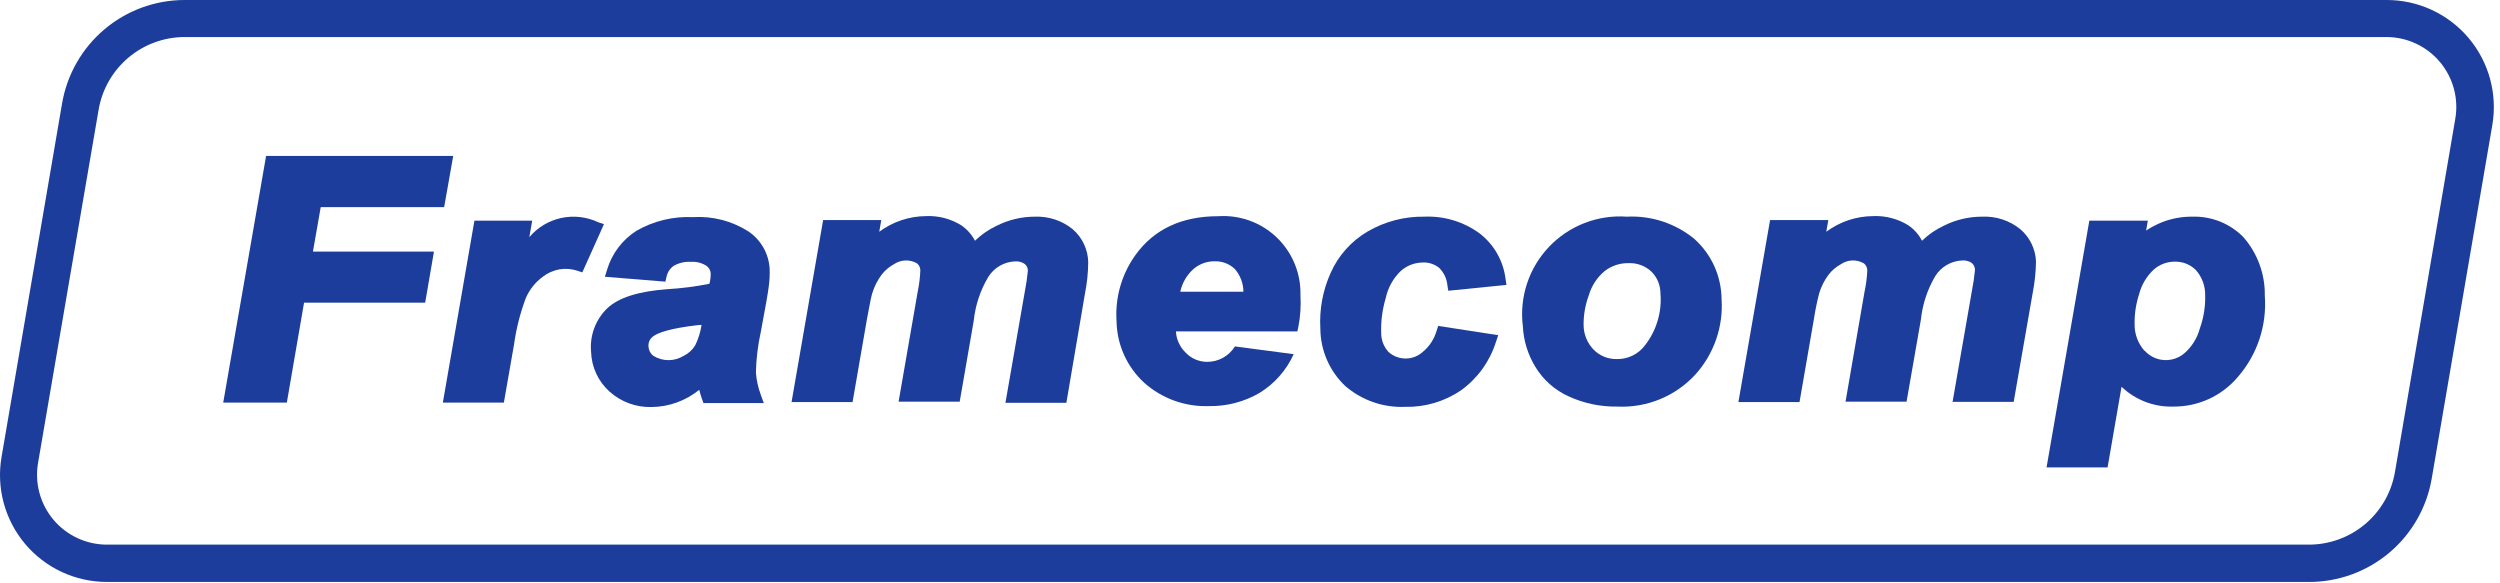 <svg width="270" height="63" viewBox="0 0 270 63" fill="none" xmlns="http://www.w3.org/2000/svg">
<path d="M34.638 22.37H47.968L48.948 16.84H28.738L24.108 43.48H30.978L32.838 32.69H45.918L46.868 27.17H33.798L34.638 22.37Z" fill="#1C3D9B"/>
<path d="M64.598 24C63.355 23.413 61.953 23.252 60.609 23.543C59.266 23.834 58.056 24.561 57.168 25.61L57.478 23.83H51.238L47.828 43.48H54.418L55.518 37.19C55.755 35.482 56.181 33.805 56.788 32.19C57.188 31.264 57.831 30.462 58.648 29.87C59.163 29.472 59.767 29.206 60.408 29.094C61.05 28.983 61.709 29.029 62.328 29.23L62.888 29.42L65.228 24.21L64.598 24Z" fill="#1C3D9B"/>
<path d="M80.838 25C79.052 23.861 76.951 23.318 74.838 23.45C72.701 23.349 70.581 23.862 68.728 24.93C67.207 25.903 66.085 27.39 65.568 29.12L65.328 29.89L71.858 30.42L71.988 29.88C72.088 29.407 72.363 28.989 72.758 28.71C73.32 28.391 73.962 28.242 74.608 28.28C75.19 28.238 75.772 28.381 76.268 28.69C76.409 28.783 76.526 28.907 76.612 29.052C76.697 29.198 76.747 29.362 76.758 29.53C76.76 29.908 76.713 30.285 76.618 30.65C75.126 30.947 73.616 31.14 72.098 31.23C68.948 31.46 66.808 32.14 65.578 33.3C64.954 33.905 64.474 34.642 64.173 35.457C63.871 36.273 63.757 37.145 63.838 38.01C63.863 38.823 64.053 39.623 64.397 40.361C64.741 41.098 65.231 41.758 65.838 42.3C67.078 43.409 68.695 44.003 70.358 43.96C72.239 43.943 74.058 43.287 75.518 42.1C75.598 42.44 75.708 42.78 75.818 43.1L75.978 43.53H82.488L82.178 42.67C81.883 41.89 81.701 41.072 81.638 40.24C81.671 38.743 81.852 37.252 82.178 35.79C82.688 33.1 82.968 31.48 83.038 30.84C83.118 30.22 83.145 29.595 83.118 28.97C83.064 28.178 82.831 27.41 82.436 26.722C82.041 26.034 81.494 25.445 80.838 25ZM75.768 35.09C75.655 35.854 75.425 36.596 75.088 37.29C74.789 37.782 74.355 38.178 73.838 38.43C73.345 38.734 72.777 38.896 72.198 38.896C71.618 38.896 71.05 38.734 70.558 38.43C70.403 38.311 70.277 38.16 70.187 37.987C70.098 37.815 70.046 37.624 70.038 37.43C70.016 37.213 70.053 36.994 70.147 36.796C70.24 36.599 70.386 36.431 70.568 36.31C71.038 35.96 72.258 35.47 75.398 35.11L75.768 35.09Z" fill="#1C3D9B"/>
<path d="M111.788 23.4C110.335 23.397 108.902 23.74 107.608 24.4C106.755 24.803 105.975 25.344 105.298 26C104.951 25.335 104.446 24.765 103.828 24.34C102.685 23.627 101.353 23.278 100.008 23.34C98.188 23.354 96.419 23.945 94.958 25.03L95.178 23.77H88.898L85.488 43.42H92.078L93.638 34.42C93.958 32.64 94.118 31.95 94.198 31.69C94.415 30.971 94.753 30.295 95.198 29.69C95.558 29.216 96.015 28.824 96.538 28.54C96.903 28.29 97.331 28.147 97.773 28.13C98.216 28.112 98.654 28.22 99.038 28.44C99.147 28.531 99.235 28.644 99.297 28.771C99.359 28.899 99.394 29.038 99.398 29.18C99.366 29.97 99.269 30.756 99.108 31.53L97.048 43.38H103.648L105.168 34.61C105.343 32.952 105.875 31.352 106.728 29.92C107.035 29.422 107.461 29.008 107.967 28.713C108.472 28.418 109.043 28.252 109.628 28.23C110.004 28.198 110.38 28.301 110.688 28.52C110.793 28.61 110.876 28.722 110.932 28.848C110.987 28.975 111.013 29.112 111.008 29.25C110.937 30.005 110.826 30.756 110.678 31.5L108.588 43.5H115.168L117.168 31.75C117.397 30.621 117.518 29.472 117.528 28.32C117.514 27.64 117.357 26.971 117.068 26.356C116.779 25.741 116.363 25.194 115.848 24.75C114.702 23.825 113.26 23.345 111.788 23.4V23.4Z" fill="#1C3D9B"/>
<path d="M151.278 29.27C151.936 28.682 152.786 28.355 153.668 28.35C154.306 28.32 154.933 28.526 155.428 28.93C155.939 29.43 156.255 30.097 156.318 30.81L156.418 31.4L162.698 30.77L162.598 30.11C162.479 29.155 162.173 28.232 161.698 27.395C161.223 26.557 160.587 25.822 159.828 25.23C158.095 23.953 155.978 23.307 153.828 23.4C151.68 23.365 149.564 23.919 147.708 25C145.937 26.036 144.537 27.603 143.708 29.48C142.86 31.362 142.479 33.42 142.598 35.48C142.603 36.641 142.844 37.788 143.304 38.854C143.765 39.919 144.436 40.881 145.278 41.68C147.067 43.23 149.382 44.039 151.748 43.94C153.902 43.989 156.017 43.363 157.798 42.15C159.578 40.862 160.896 39.035 161.558 36.94L161.808 36.2L155.328 35.2L155.158 35.71C154.904 36.606 154.384 37.405 153.668 38C153.159 38.464 152.496 38.721 151.808 38.721C151.119 38.721 150.456 38.464 149.948 38C149.45 37.452 149.172 36.74 149.168 36C149.124 34.715 149.29 33.432 149.658 32.2C149.893 31.084 150.458 30.063 151.278 29.27V29.27Z" fill="#1C3D9B"/>
<path d="M182.988 25.8C180.941 24.121 178.342 23.265 175.698 23.4C174.141 23.289 172.579 23.524 171.125 24.089C169.67 24.654 168.359 25.534 167.285 26.666C166.211 27.798 165.401 29.154 164.914 30.637C164.427 32.12 164.275 33.692 164.468 35.24C164.544 36.79 165.009 38.296 165.818 39.62C166.666 41.024 167.922 42.137 169.418 42.81C171.054 43.561 172.837 43.937 174.638 43.91C176.218 43.991 177.796 43.721 179.26 43.122C180.725 42.522 182.038 41.606 183.108 40.44C184.101 39.339 184.862 38.048 185.347 36.647C185.831 35.245 186.029 33.76 185.928 32.28C185.914 31.055 185.645 29.846 185.139 28.731C184.633 27.615 183.9 26.617 182.988 25.8ZM171.598 31.87C171.896 30.858 172.488 29.957 173.298 29.28C174.039 28.702 174.958 28.398 175.898 28.42C176.793 28.384 177.667 28.704 178.328 29.31C178.647 29.62 178.901 29.992 179.073 30.402C179.245 30.813 179.331 31.255 179.328 31.7C179.495 33.703 178.902 35.694 177.668 37.28C177.315 37.757 176.853 38.142 176.321 38.403C175.788 38.664 175.201 38.794 174.608 38.78C174.148 38.788 173.692 38.704 173.266 38.532C172.84 38.361 172.453 38.105 172.128 37.78C171.422 37.058 171.027 36.089 171.028 35.08C171.021 33.984 171.214 32.896 171.598 31.87V31.87Z" fill="#1C3D9B"/>
<path d="M214.068 23.4C212.615 23.397 211.182 23.74 209.888 24.4C209.035 24.803 208.255 25.344 207.578 26C207.231 25.335 206.726 24.765 206.108 24.34C204.965 23.627 203.633 23.278 202.288 23.34C200.467 23.352 198.699 23.944 197.238 25.03L197.458 23.77H191.168L187.748 43.42H194.348L195.908 34.42C196.049 33.501 196.235 32.59 196.468 31.69C196.683 30.971 197.021 30.294 197.468 29.69C197.828 29.216 198.285 28.824 198.808 28.54C199.172 28.288 199.601 28.145 200.045 28.129C200.488 28.113 200.926 28.225 201.308 28.45C201.416 28.54 201.503 28.651 201.565 28.777C201.627 28.902 201.662 29.04 201.668 29.18C201.635 29.967 201.534 30.75 201.368 31.52L199.318 43.38H205.908L207.458 34.51C207.633 32.854 208.162 31.255 209.008 29.82C209.318 29.323 209.746 28.909 210.253 28.614C210.76 28.32 211.332 28.153 211.918 28.13C212.294 28.1 212.669 28.203 212.978 28.42C213.078 28.513 213.158 28.626 213.214 28.752C213.269 28.877 213.297 29.013 213.298 29.15C213.228 29.905 213.117 30.656 212.968 31.4L210.878 43.4H217.478L219.528 31.65C219.752 30.52 219.873 29.372 219.888 28.22C219.858 27.551 219.69 26.895 219.394 26.295C219.098 25.694 218.68 25.161 218.168 24.73C217.008 23.804 215.55 23.331 214.068 23.4V23.4Z" fill="#1C3D9B"/>
<path d="M244.598 31.93C244.638 29.595 243.803 27.33 242.258 25.58C241.539 24.859 240.681 24.293 239.734 23.918C238.788 23.543 237.775 23.367 236.758 23.4C235.661 23.39 234.572 23.587 233.548 23.98C232.928 24.227 232.336 24.535 231.778 24.9L231.968 23.83H225.648L221.028 50.48H227.618L229.128 41.77C229.874 42.484 230.756 43.041 231.721 43.408C232.687 43.776 233.715 43.946 234.748 43.91C236.053 43.918 237.344 43.643 238.532 43.102C239.72 42.562 240.776 41.769 241.628 40.78C242.689 39.578 243.498 38.176 244.009 36.656C244.519 35.136 244.719 33.529 244.598 31.93ZM231.598 37.88C230.897 37.086 230.519 36.059 230.538 35C230.519 33.911 230.681 32.826 231.018 31.79C231.28 30.768 231.828 29.842 232.598 29.12C233.228 28.559 234.044 28.253 234.888 28.26C235.308 28.249 235.726 28.324 236.117 28.48C236.507 28.637 236.861 28.871 237.158 29.17C237.822 29.922 238.179 30.897 238.158 31.9C238.19 33.122 237.993 34.34 237.578 35.49C237.299 36.516 236.726 37.438 235.928 38.14C235.319 38.667 234.528 38.935 233.725 38.887C232.921 38.838 232.168 38.477 231.628 37.88H231.598Z" fill="#1C3D9B"/>
<path d="M133.418 37.42H133.368C133.051 37.93 132.609 38.351 132.084 38.641C131.559 38.932 130.968 39.083 130.368 39.08C129.933 39.08 129.503 38.991 129.104 38.819C128.706 38.648 128.346 38.396 128.048 38.08C127.422 37.476 127.047 36.658 126.998 35.79H140.118L140.228 35.27C140.444 34.154 140.517 33.015 140.448 31.88C140.479 30.723 140.269 29.572 139.831 28.501C139.392 27.429 138.735 26.461 137.901 25.659C137.067 24.856 136.075 24.236 134.988 23.838C133.901 23.441 132.743 23.274 131.588 23.35C127.588 23.35 124.588 24.78 122.588 27.6C121.121 29.669 120.415 32.18 120.588 34.71C120.61 35.963 120.888 37.197 121.404 38.339C121.92 39.481 122.663 40.505 123.588 41.35C125.512 43.055 128.018 43.954 130.588 43.86C132.501 43.888 134.385 43.394 136.038 42.43C137.654 41.436 138.936 39.98 139.718 38.25L133.418 37.42ZM128.718 29.22C129.038 28.9 129.419 28.647 129.837 28.475C130.256 28.304 130.705 28.217 131.158 28.22C131.561 28.203 131.964 28.268 132.342 28.41C132.72 28.553 133.066 28.771 133.358 29.05C133.954 29.731 134.285 30.605 134.288 31.51H127.468C127.655 30.642 128.089 29.847 128.718 29.22V29.22Z" fill="#1C3D9B"/>
<path d="M249.338 62.85H11.548C9.866 62.851 8.204 62.485 6.678 61.776C5.153 61.067 3.801 60.034 2.717 58.748C1.633 57.462 0.843 55.954 0.402 54.331C-0.038 52.708 -0.118 51.008 0.168 49.35L6.698 11.21C7.224 8.073 8.846 5.224 11.276 3.171C13.706 1.118 16.786 -0.006 19.968 3.24209e-05H257.748C259.434 -0.004 261.101 0.361 262.631 1.069C264.161 1.778 265.518 2.812 266.606 4.101C267.694 5.389 268.487 6.899 268.93 8.527C269.372 10.154 269.454 11.858 269.168 13.52L262.628 51.67C262.097 54.806 260.469 57.652 258.035 59.7C255.601 61.747 252.519 62.864 249.338 62.85V62.85ZM19.968 4C17.736 3.997 15.575 4.785 13.869 6.224C12.162 7.663 11.021 9.66 10.648 11.86L4.108 50C3.923 51.083 3.977 52.194 4.265 53.254C4.554 54.314 5.071 55.298 5.779 56.138C6.488 56.978 7.371 57.653 8.367 58.116C9.363 58.58 10.449 58.82 11.548 58.82H249.338C251.57 58.825 253.732 58.038 255.439 56.599C257.145 55.16 258.286 53.161 258.658 50.96L265.168 12.85C265.357 11.766 265.307 10.654 265.022 9.592C264.737 8.53 264.223 7.542 263.516 6.699C262.809 5.856 261.927 5.178 260.93 4.712C259.934 4.245 258.848 4.003 257.748 4H19.968Z" fill="#1C3D9B"/>
</svg>
